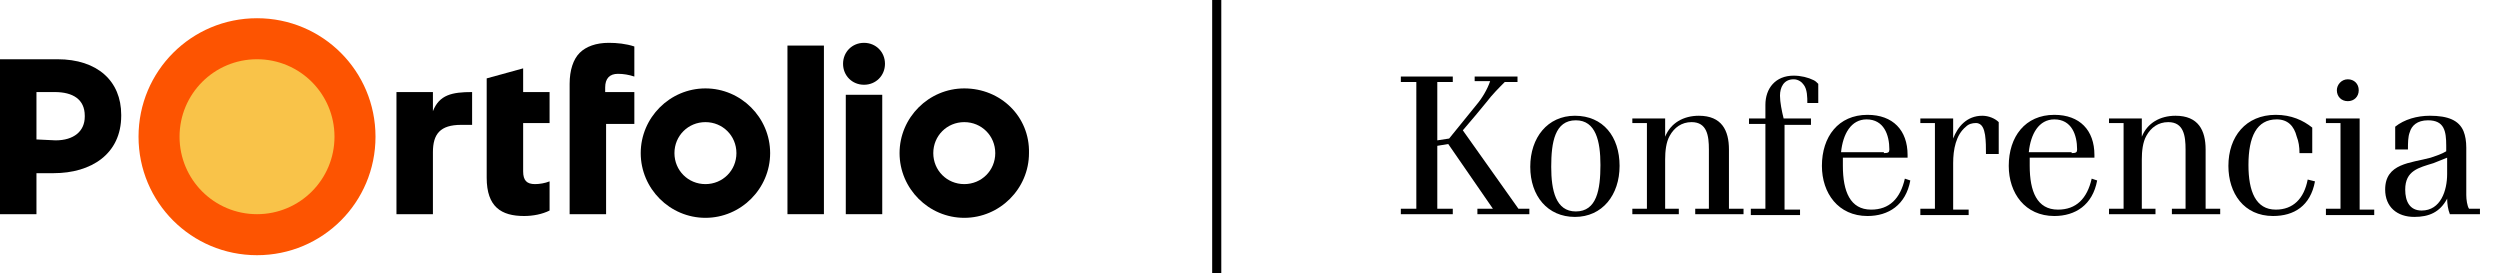 <?xml version="1.0" encoding="utf-8"?>
<!-- Generator: Adobe Illustrator 24.0.1, SVG Export Plug-In . SVG Version: 6.00 Build 0)  -->
<svg version="1.1" id="Layer_1" xmlns="http://www.w3.org/2000/svg" xmlns:xlink="http://www.w3.org/1999/xlink" x="0px" y="0px"
	 viewBox="0 0 274.3 30" style="enable-background:new 0 0 274.3 30;" xml:space="preserve">
<style type="text/css">
	.st0{fill:none;stroke:#000000;stroke-miterlimit:10;}
	.st1{enable-background:new    ;}
	.st2{fill:#FD5401;}
	.st3{fill:#F9C349;}
</style>
<title>Portfolio_logo_2019_RGB_szines</title>
<line class="st0" x1="133.5" y1="0" x2="133.5" y2="30"/>
<g class="st1">
	<path d="M162.1,23.5v-0.6h1.7l-4.9-7.1l-1.2,0.2v6.9h1.7v0.6h-5.7v-0.6h1.7V9h-1.7V8.4h5.7V9h-1.7v6.4l1.3-0.2l3-3.7
		c0.6-0.7,1.2-1.7,1.5-2.6h-1.7V8.4h4.7V9h-1.4c-0.6,0.6-1.4,1.4-2,2.2c-0.4,0.5-1.9,2.3-2.6,3.1l6.1,8.6h1.2v0.6H162.1z"/>
	<path d="M167.9,18.3c0-3.2,1.9-5.6,4.9-5.6c3.1,0,4.9,2.3,4.9,5.5c0,3.2-1.9,5.6-4.9,5.6C169.8,23.8,167.9,21.5,167.9,18.3z
		 M175.6,18.1c0-2.6-0.5-4.9-2.7-4.9c-2.3,0-2.7,2.4-2.7,5.1c0,2.6,0.5,4.9,2.7,4.9C175.2,23.2,175.6,20.8,175.6,18.1z"/>
	<path d="M186,23.5v-0.6h1.5v-6.5c0-1.5-0.2-3-1.9-3c-1.1,0-1.9,0.6-2.4,1.5c-0.4,0.7-0.5,1.7-0.5,2.6v5.4h1.5v0.6h-5.1v-0.6h1.6
		v-9.4h-1.6V13h3.6v2h0c0.6-1.5,2-2.3,3.7-2.3c2.5,0,3.3,1.6,3.3,3.7v6.5h1.6v0.6H186z"/>
	<path d="M192.1,23.5v-0.6h1.6v-9.3h-1.8V13h1.8v-1.5c0-1.8,1.1-3.2,3.1-3.2c0.8,0,1.6,0.2,2.2,0.5c0.2,0.1,0.3,0.2,0.5,0.4v2.1
		h-1.2c0-0.6,0-1.5-0.4-2c-0.2-0.3-0.6-0.6-1.1-0.6c-1.1,0-1.5,0.9-1.5,1.8c0,0.7,0.2,1.7,0.4,2.5h3v0.7h-2.9v9.3h1.7v0.6H192.1z"/>
	<path d="M209.6,19.8c-0.5,2.7-2.4,3.9-4.7,3.9c-3.2,0-5-2.5-5-5.5c0-3.2,1.8-5.6,5-5.6c2.8,0,4.4,1.7,4.4,4.4v0.3h-7.1
		c0,0.3,0,0.6,0,0.9c0,2.8,0.8,4.8,3.1,4.8c2,0,3.2-1.2,3.7-3.4L209.6,19.8z M206.7,16.8c0.5,0,0.6-0.1,0.6-0.4
		c0-1.6-0.6-3.3-2.5-3.3c-1.7,0-2.6,1.6-2.8,3.6H206.7z"/>
	<path d="M210.7,23.5v-0.6h1.6v-9.4h-1.6V13h3.6v2.2h0c0.5-1.3,1.5-2.5,3.2-2.5c0.7,0,1.4,0.3,1.8,0.7v3.5h-1.4c0-0.7,0-1.4-0.1-2.1
		c-0.1-0.6-0.3-1.3-1-1.3c-0.4,0-0.8,0.1-1.1,0.4c-1.1,0.9-1.4,2.5-1.4,4v5.1h1.7v0.6H210.7z"/>
	<path d="M230.1,19.8c-0.5,2.7-2.4,3.9-4.7,3.9c-3.2,0-5-2.5-5-5.5c0-3.2,1.8-5.6,5-5.6c2.8,0,4.4,1.7,4.4,4.4v0.3h-7.1
		c0,0.3,0,0.6,0,0.9c0,2.8,0.8,4.8,3.1,4.8c2,0,3.2-1.2,3.7-3.4L230.1,19.8z M227.3,16.8c0.5,0,0.6-0.1,0.6-0.4
		c0-1.6-0.6-3.3-2.5-3.3c-1.7,0-2.6,1.6-2.8,3.6H227.3z"/>
	<path d="M238.3,23.5v-0.6h1.5v-6.5c0-1.5-0.2-3-1.9-3c-1.1,0-1.9,0.6-2.4,1.5c-0.4,0.7-0.5,1.7-0.5,2.6v5.4h1.5v0.6h-5.1v-0.6h1.6
		v-9.4h-1.6V13h3.6v2h0c0.6-1.5,2-2.3,3.7-2.3c2.5,0,3.3,1.6,3.3,3.7v6.5h1.6v0.6H238.3z"/>
	<path d="M254,19.9c-0.5,2.7-2.3,3.8-4.6,3.8c-3.2,0-4.9-2.5-4.9-5.5c0-3.2,1.9-5.6,5.2-5.6c1.7,0,3,0.6,4,1.4v2.8h-1.4
		c0-0.7-0.1-1.3-0.3-1.8c-0.3-1.2-1-1.9-2.2-1.9c-2.2,0-3.1,1.9-3.1,5c0,2.9,0.8,4.9,3,4.9c1.9,0,3.1-1.2,3.5-3.3L254,19.9z"/>
	<path d="M255.2,23.5v-0.6h1.6v-9.4h-1.6V13h3.7v10h1.6v0.6H255.2z M257.6,11.1c-0.7,0-1.2-0.5-1.2-1.2c0-0.6,0.5-1.2,1.2-1.2
		c0.7,0,1.2,0.5,1.2,1.2C258.8,10.6,258.3,11.1,257.6,11.1z"/>
	<path d="M268.8,23.5c-0.2-0.5-0.3-1.1-0.3-1.8l0,0.1c-0.8,1.5-2,2-3.6,2c-1.9,0-3.2-1.1-3.2-3c0-2.9,2.8-2.9,5-3.5
		c0.6-0.2,1.2-0.4,1.7-0.7V16c0-1.6-0.2-2.8-2-2.8c-1.2,0-1.8,0.6-2,1.3c-0.2,0.5-0.2,1.2-0.2,1.9h-1.4v-2.5c1-0.8,2.4-1.2,3.8-1.2
		c2,0,3.2,0.5,3.7,1.7c0.2,0.5,0.3,1.1,0.3,1.8v5.2c0,0.5,0.1,1.2,0.3,1.5h1.2v0.6H268.8z M268.5,17.3c-0.5,0.2-1,0.4-1.5,0.6
		c-1.6,0.5-3.1,0.8-3.1,2.9c0,1.3,0.5,2.3,1.8,2.3c2.1,0,2.8-2.2,2.8-4V17.3z"/>
</g>
<g>
	<path d="M6.1,15.4c2,0,3.2-1,3.2-2.6v-0.1c0-1.8-1.3-2.6-3.3-2.6H4v5.2L6.1,15.4z M0,6.5h6.3c4.4,0,7,2.4,7,6.1v0.1
		c0,4.2-3.3,6.3-7.4,6.3H4v4.5H0V6.5z"/>
	<path class="st2" d="M41.2,15c0-7.2-5.8-13-13-13s-13,5.8-13,13s5.8,13,13,13l0,0C35.4,28,41.2,22.2,41.2,15"/>
	<path class="st3" d="M36.7,15c0,4.7-3.8,8.5-8.5,8.5s-8.5-3.8-8.5-8.5s3.8-8.5,8.5-8.5l0,0C32.9,6.5,36.7,10.3,36.7,15L36.7,15"/>
	<rect x="86.4" y="5" width="4" height="18.5"/>
	<rect x="92.8" y="10.4" width="4" height="13.1"/>
	<path d="M77.4,20.2c-1.9,0-3.4-1.5-3.4-3.4s1.5-3.4,3.4-3.4s3.4,1.5,3.4,3.4S79.3,20.2,77.4,20.2L77.4,20.2 M77.4,9.7
		c-3.9,0-7.1,3.2-7.1,7.1s3.2,7.1,7.1,7.1s7.1-3.2,7.1-7.1S81.3,9.7,77.4,9.7L77.4,9.7"/>
	<path d="M105.8,20.2c-1.9,0-3.4-1.5-3.4-3.4s1.5-3.4,3.4-3.4s3.4,1.5,3.4,3.4S107.7,20.2,105.8,20.2L105.8,20.2 M105.8,9.7
		c-3.9,0-7.1,3.2-7.1,7.1s3.2,7.1,7.1,7.1s7.1-3.2,7.1-7.1C113,12.8,109.8,9.7,105.8,9.7L105.8,9.7"/>
	<path d="M92.5,7c0-1.3,1-2.3,2.3-2.3s2.3,1,2.3,2.3s-1,2.3-2.3,2.3S92.5,8.3,92.5,7L92.5,7"/>
	<path d="M69.6,10.1h-3.2V9.6c0-1,0.5-1.5,1.4-1.5c0.6,0,1.2,0.1,1.8,0.3V5.1c-0.9-0.3-1.9-0.4-2.8-0.4c-1.4,0-2.5,0.4-3.2,1.1
		s-1.1,1.9-1.1,3.4v14.3h4v-9.9h3.1L69.6,10.1z"/>
	<path d="M60.3,10.1h-2.9V7.5l-4,1.1v1.5l0,0v9.4c0,3.2,1.6,4.2,4.1,4.2c1,0,2-0.2,2.8-0.6v-3.2c-0.5,0.2-1.1,0.3-1.6,0.3
		c-0.9,0-1.3-0.4-1.3-1.4v-5.3h2.9V10.1z"/>
	<path d="M51.8,10.1c-2.2,0-3.6,0.3-4.3,2.1v-2.1h-4v13.4h4v-6.8c0-2,0.8-3,3.1-3h1.2L51.8,10.1z"/>
</g>
</svg>
